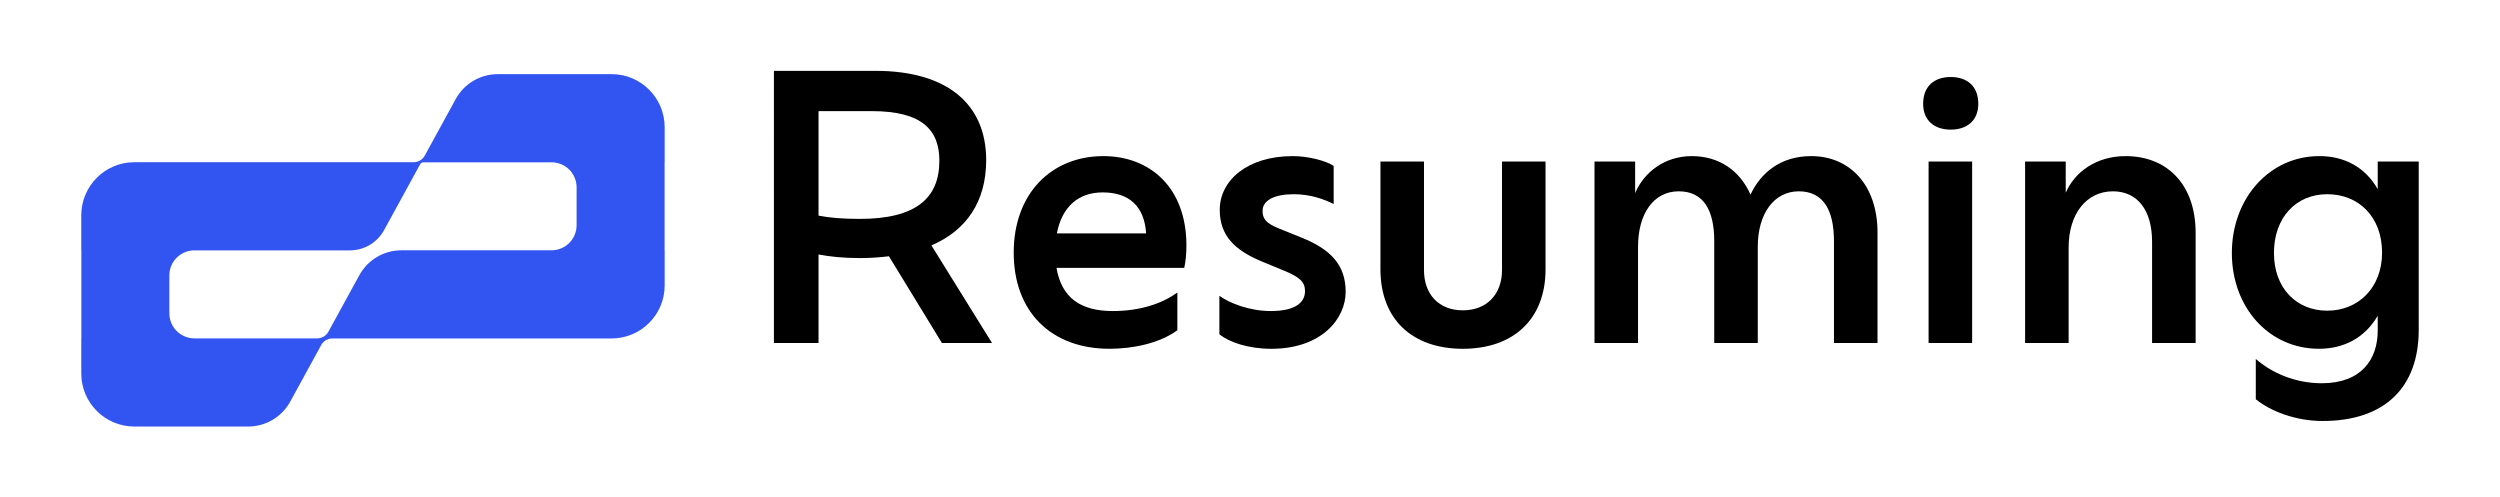 <svg xmlns="http://www.w3.org/2000/svg" id="HireMe_AI" data-name="HireMe AI" viewBox="0 0 3426.34 681.68"><defs><style>      .cls-1 {        fill: #3255f1;      }    </style></defs><path class="cls-1" d="M910.95,222.44v-48.11c0-40.16-32.56-72.72-72.72-72.72h-155.97c-24.06,0-46.2,13.12-57.75,34.23l-42.33,77.35c-3.08,5.63-8.99,9.13-15.41,9.13H184.11c-40.16,0-72.72,32.56-72.72,72.72v48.11h.11v120.6h-.11v48.11c0,40.16,32.56,72.72,72.72,72.72h156c24.04,0,46.17-13.12,57.71-34.21l42.34-77.37c3.08-5.63,8.99-9.13,15.41-9.13h382.66c40.16,0,72.72-32.56,72.72-72.72v-48.11h-.11v-120.6h.11ZM790.24,308.71c0,18.96-15.37,34.33-34.33,34.33h-205.77c-24.04,0-46.17,13.12-57.71,34.21l-42.34,77.37c-3.08,5.63-8.99,9.13-15.41,9.13h-168.24c-18.96,0-34.33-15.37-34.33-34.33v-51.94c0-18.96,15.37-34.33,34.33-34.33h213.09c19.52,0,37.51-10.66,46.9-27.81,12.34-22.55,49.36-90.19,49.36-90.19.91-1.66,2.66-2.71,4.58-2.71h175.55c18.96,0,34.33,15.37,34.33,34.33v51.94Z"></path><g><path d="M1290.92,470.07l-72.6-118.85c-12.43,1.49-25.37,2.48-39.3,2.48-23.86,0-41.76-1.99-57.18-4.97v121.34h-61.17V97.1h139.25c98.47,0,151.68,45.75,151.68,122.33,0,57.19-27.34,96.48-75.08,116.87l83.05,133.77h-68.63ZM1287.44,220.43c0-41.28-22.38-68.13-92.51-68.13h-73.1v143.22c14.93,2.98,33.32,4.48,56.69,4.48,76.58,0,108.91-28.35,108.91-79.57Z"></path><path d="M1623.04,367.13h-175.05c6.96,41.27,33.32,59.17,77.09,59.17,38.79,0,68.61-10.94,88.52-25.36v51.71c-25.37,18.4-62.16,25.36-93,25.36-79.57,0-131.28-50.23-131.28-131.78s52.21-132.28,122.82-132.28c64.65,0,113.89,43.77,113.89,122.34,0,11.44-1,22.38-2.99,30.83ZM1448.49,319.89h122.33c-2.48-37.8-23.86-56.19-59.66-56.19-32.83,0-55.7,19.39-62.67,56.19Z"></path><path d="M1671.21,458.13v-52.71c14.42,10.44,41.76,20.88,70.62,20.88,33.81,0,46.74-11.93,46.74-27.34,0-12.93-7.95-19.39-28.35-27.85l-31.33-12.93c-36.79-15.41-57.18-35.3-57.18-70.61,0-40.28,37.79-73.61,99.96-73.61,21.88,0,45.74,6.47,56.18,13.43v52.22c-13.93-6.96-32.32-13.43-54.7-13.43-26.85,0-42.76,8.46-42.76,22.88,0,10.95,4.98,16.91,21.89,23.87l30.83,12.43c41.27,16.41,61.17,38.3,61.17,74.6s-32.33,78.07-101.95,78.07c-31.33,0-57.69-8.95-71.11-19.9Z"></path><path d="M1891.95,369.12v-147.7h59.68v148.69c0,33.32,20.4,55.2,53.21,55.2s53.72-21.88,53.72-55.2v-148.69h59.66v147.7c0,68.13-43.77,108.91-113.38,108.91s-112.89-40.78-112.89-108.91Z"></path><path d="M2573.2,318.89v151.18h-59.68v-139.74c0-42.76-14.91-68.13-48.23-68.13s-56.2,29.84-56.2,76.09v131.78h-59.66v-139.74c0-42.76-14.93-68.13-48.74-68.13s-55.7,29.84-55.7,76.09v131.78h-59.66v-248.64h55.69v43.26c11.94-28.35,40.28-50.73,77.58-50.73s65.64,19.39,80.57,52.72c13.93-29.84,41.27-52.72,83.05-52.72,53.21,0,91,39.78,91,104.93Z"></path><path d="M2635.74,142.35c0-24.36,15.42-36.8,37.8-36.8s37.79,12.43,37.79,36.8c0,22.38-14.93,35.31-37.79,35.31s-37.8-12.92-37.8-35.31ZM2643.2,221.42h59.68v248.64h-59.68v-248.64Z"></path><path d="M3009.19,318.89v151.18h-59.68v-138.75c0-43.76-20.38-69.12-53.7-69.12-35.82,0-60.68,30.33-60.68,77.08v130.79h-59.66v-248.64h55.69v42.76c12.43-28.85,42.27-50.23,82.06-50.23,57.68,0,95.97,39.78,95.97,104.93Z"></path><path d="M3314.95,221.42v230.74c0,77.08-44.77,124.82-131.79,124.82-37.79,0-72.11-13.93-91.51-29.84v-55.2c21.4,18.89,53.72,33.31,90.52,33.31,54.2,0,76.58-32.82,76.58-72.1v-20.39c-17.41,29.84-45.75,45.25-80.57,45.25-68.12,0-119.34-56.2-119.34-131.29s51.71-132.78,119.85-132.78c34.31,0,62.65,14.92,80.06,45.26v-37.8h56.2ZM3264.72,346.24c0-48.73-31.83-80.07-75.08-80.07s-73.11,32.33-73.11,80.56,30.84,79.07,73.11,79.07,75.08-31.33,75.08-79.57Z"></path></g></svg>